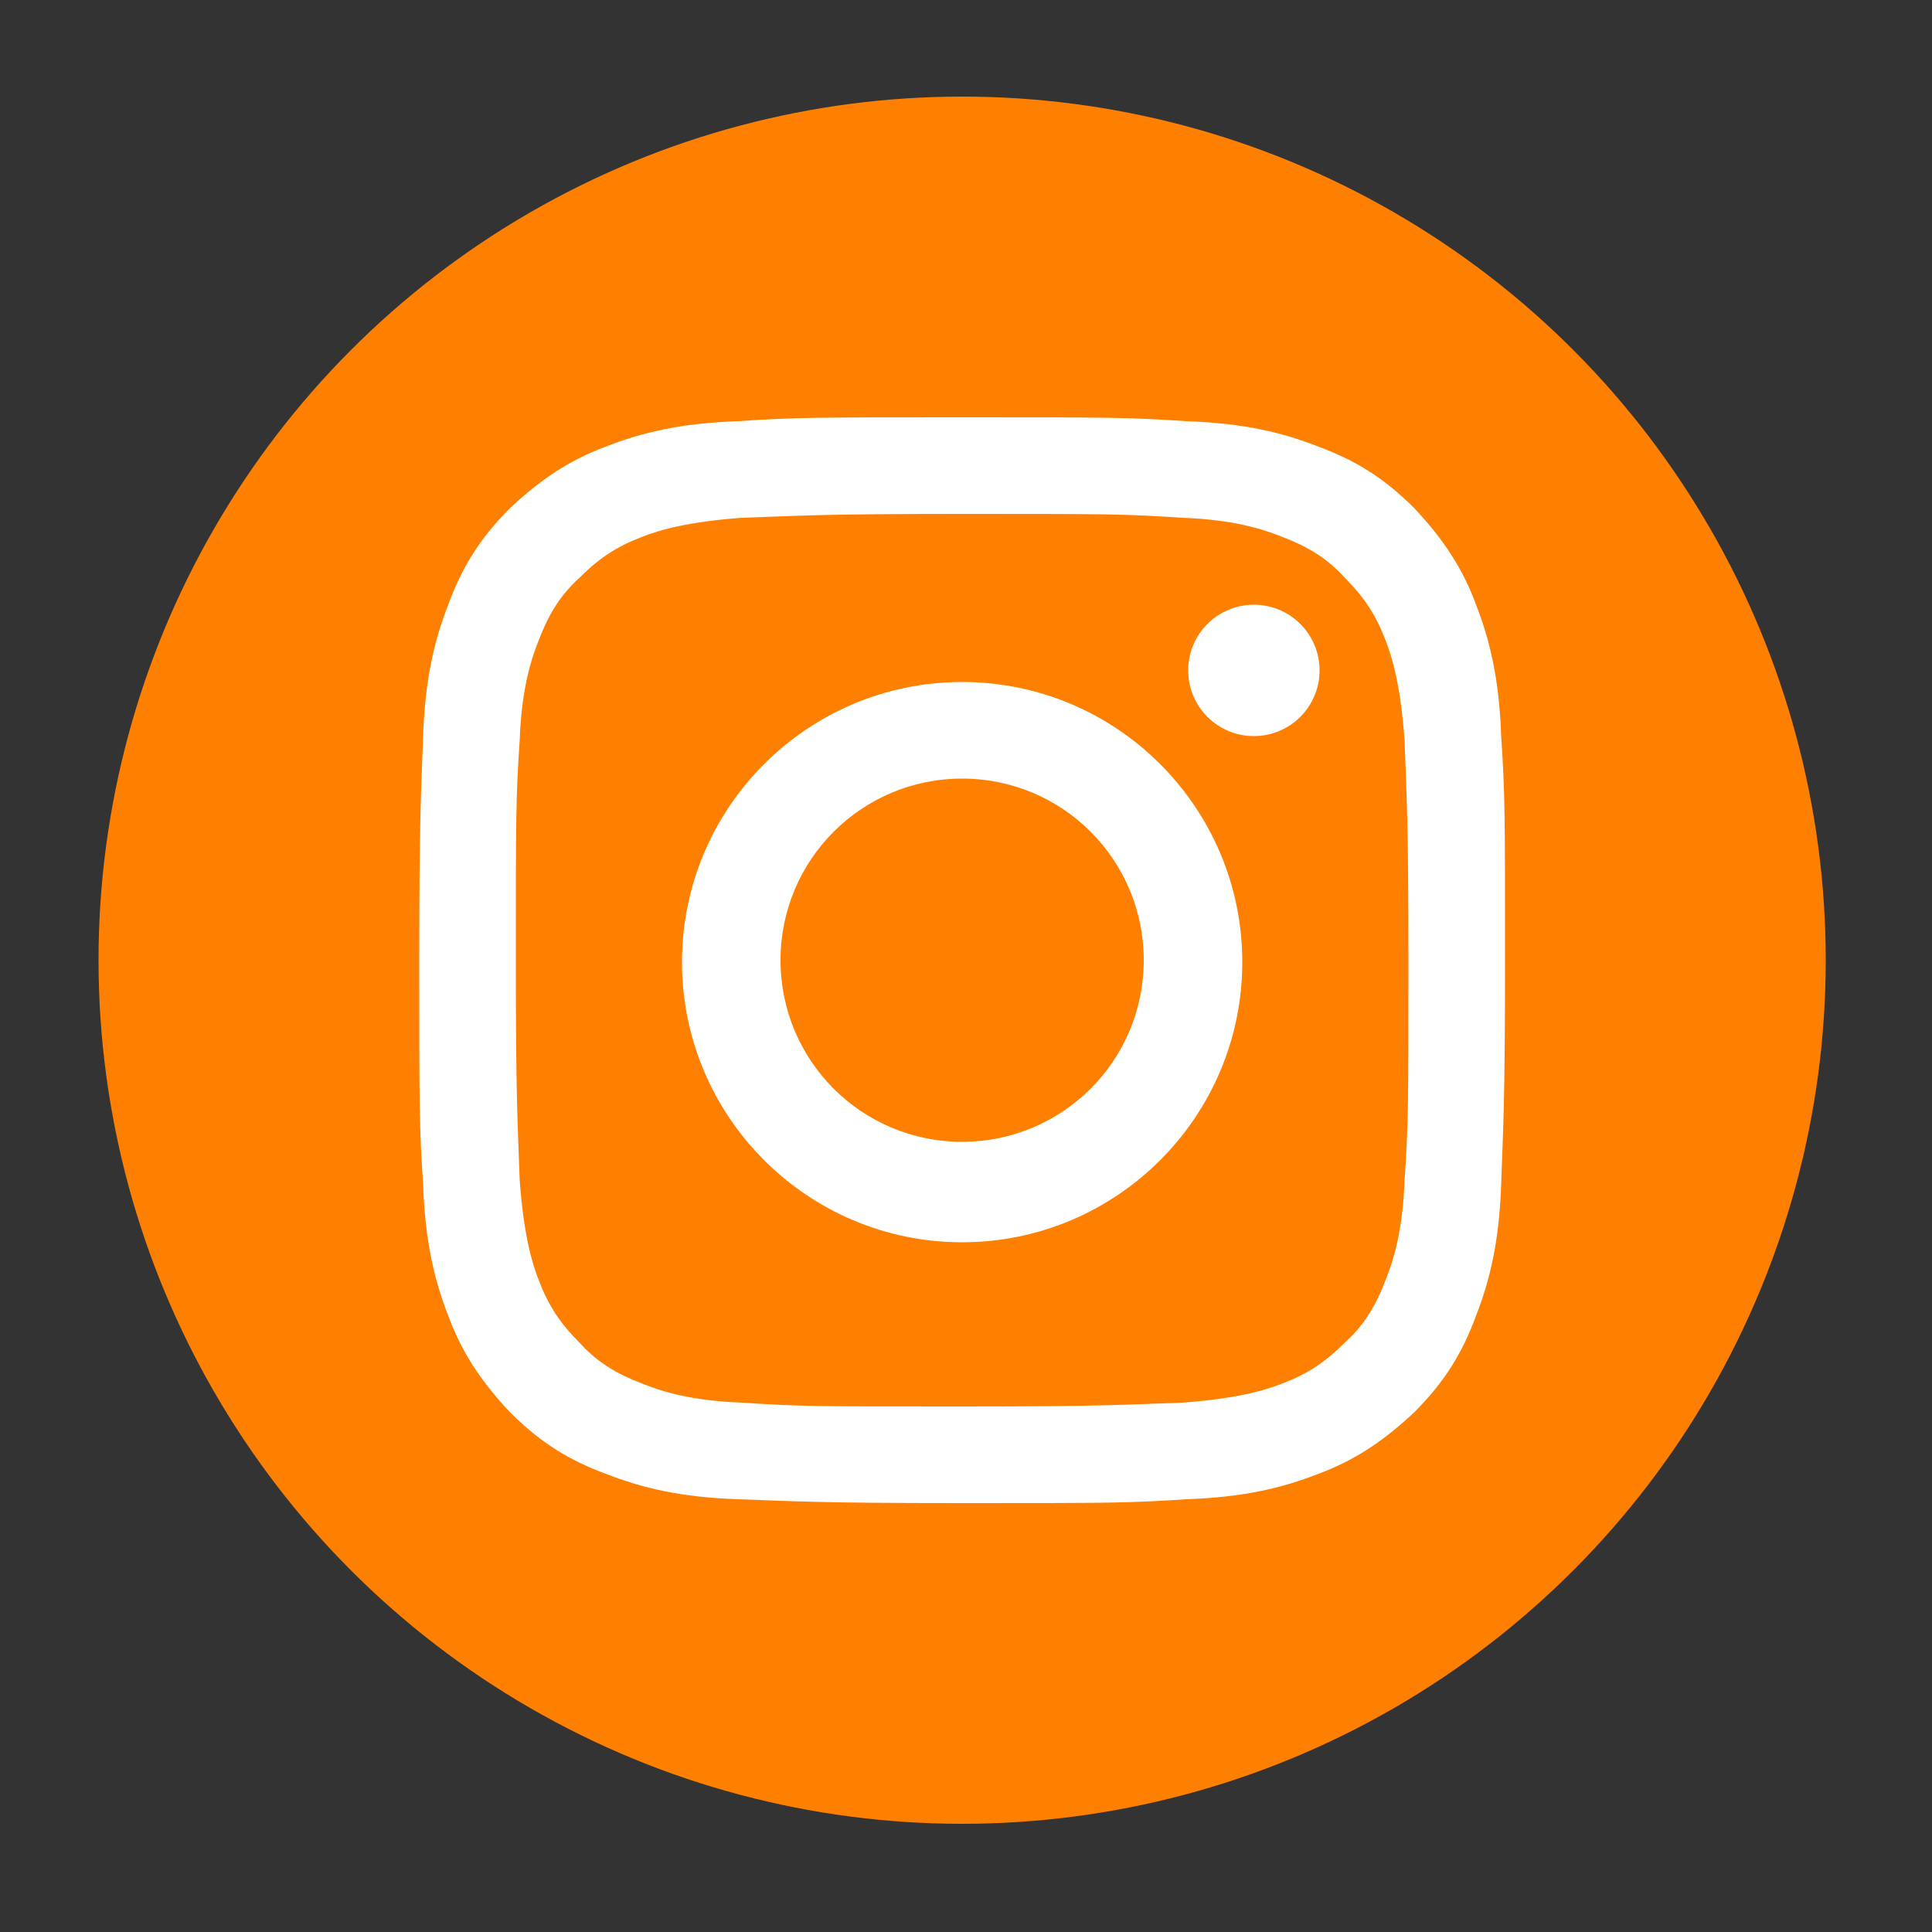 <?xml version="1.0" encoding="UTF-8"?>
<!-- Generator: Adobe Illustrator 27.2.0, SVG Export Plug-In . SVG Version: 6.00 Build 0)  -->
<svg xmlns="http://www.w3.org/2000/svg" xmlns:xlink="http://www.w3.org/1999/xlink" version="1.1" id="Layer_1" x="0px" y="0px" viewBox="0 0 100 100" style="enable-background:new 0 0 100 100;" xml:space="preserve">
<rect x="0" y="0" width="100" height="100" fill="#333333" stroke="none"/>
<style type="text/css">
	.st0{fill:#FF7F00;}
	.st1{fill:#FFFFFF;}
</style>
<circle class="st0" cx="49.8" cy="49.7" r="44.7"></circle>
<g>
	<g>
		<path class="st1" d="M49.8,26.6c7.5,0,8.4,0,11.4,0.2c2.7,0.1,4.2,0.6,5.2,1c1.3,0.5,2.3,1.1,3.2,2.1c1,1,1.6,1.9,2.1,3.2    c0.4,1,0.8,2.5,1,5.2c0.1,3,0.2,3.9,0.2,11.4s0,8.4-0.2,11.4c-0.1,2.7-0.6,4.2-1,5.2c-0.5,1.3-1.1,2.3-2.1,3.2    c-1,1-1.9,1.6-3.2,2.1c-1,0.4-2.5,0.8-5.2,1c-3,0.1-3.9,0.2-11.4,0.2s-8.4,0-11.4-0.2c-2.7-0.1-4.2-0.6-5.2-1    c-1.3-0.5-2.3-1.1-3.2-2.1c-1-1-1.6-1.9-2.1-3.2c-0.4-1-0.8-2.5-1-5.2c-0.1-3-0.2-3.9-0.2-11.4s0-8.4,0.2-11.4    c0.1-2.7,0.6-4.2,1-5.2c0.5-1.3,1.1-2.3,2.1-3.2c1-1,1.9-1.6,3.2-2.1c1-0.4,2.5-0.8,5.2-1C41.4,26.7,42.3,26.6,49.8,26.6     M49.8,21.6c-7.6,0-8.6,0-11.6,0.2c-3,0.1-5,0.6-6.8,1.3c-1.9,0.7-3.4,1.7-5,3.2c-1.6,1.6-2.5,3.1-3.2,5c-0.7,1.8-1.2,3.8-1.3,6.8    c-0.1,3-0.2,4-0.2,11.6s0,8.6,0.2,11.6c0.1,3,0.6,5,1.3,6.8c0.7,1.9,1.7,3.4,3.2,5c1.6,1.6,3.1,2.5,5,3.2c1.8,0.7,3.8,1.2,6.8,1.3    c3,0.1,4,0.2,11.6,0.2s8.6,0,11.6-0.2c3-0.1,5-0.6,6.8-1.3c1.9-0.7,3.4-1.7,5-3.2c1.6-1.6,2.5-3.1,3.2-5c0.7-1.8,1.2-3.8,1.3-6.8    c0.1-3,0.2-4,0.2-11.6s0-8.6-0.2-11.6c-0.1-3-0.6-5-1.3-6.8c-0.7-1.9-1.7-3.4-3.2-5c-1.6-1.6-3.1-2.5-5-3.2    c-1.8-0.7-3.8-1.2-6.8-1.3C58.4,21.6,57.5,21.6,49.8,21.6L49.8,21.6z"></path>
		<path class="st1" d="M49.8,35.3c-8,0-14.5,6.5-14.5,14.5s6.5,14.5,14.5,14.5s14.5-6.5,14.5-14.5S57.8,35.3,49.8,35.3z M49.8,59.1    c-5.2,0-9.4-4.2-9.4-9.4s4.2-9.4,9.4-9.4s9.4,4.2,9.4,9.4S55,59.1,49.8,59.1z"></path>
		<circle class="st1" cx="64.9" cy="34.7" r="3.4"></circle>
	</g>
</g>
</svg>
